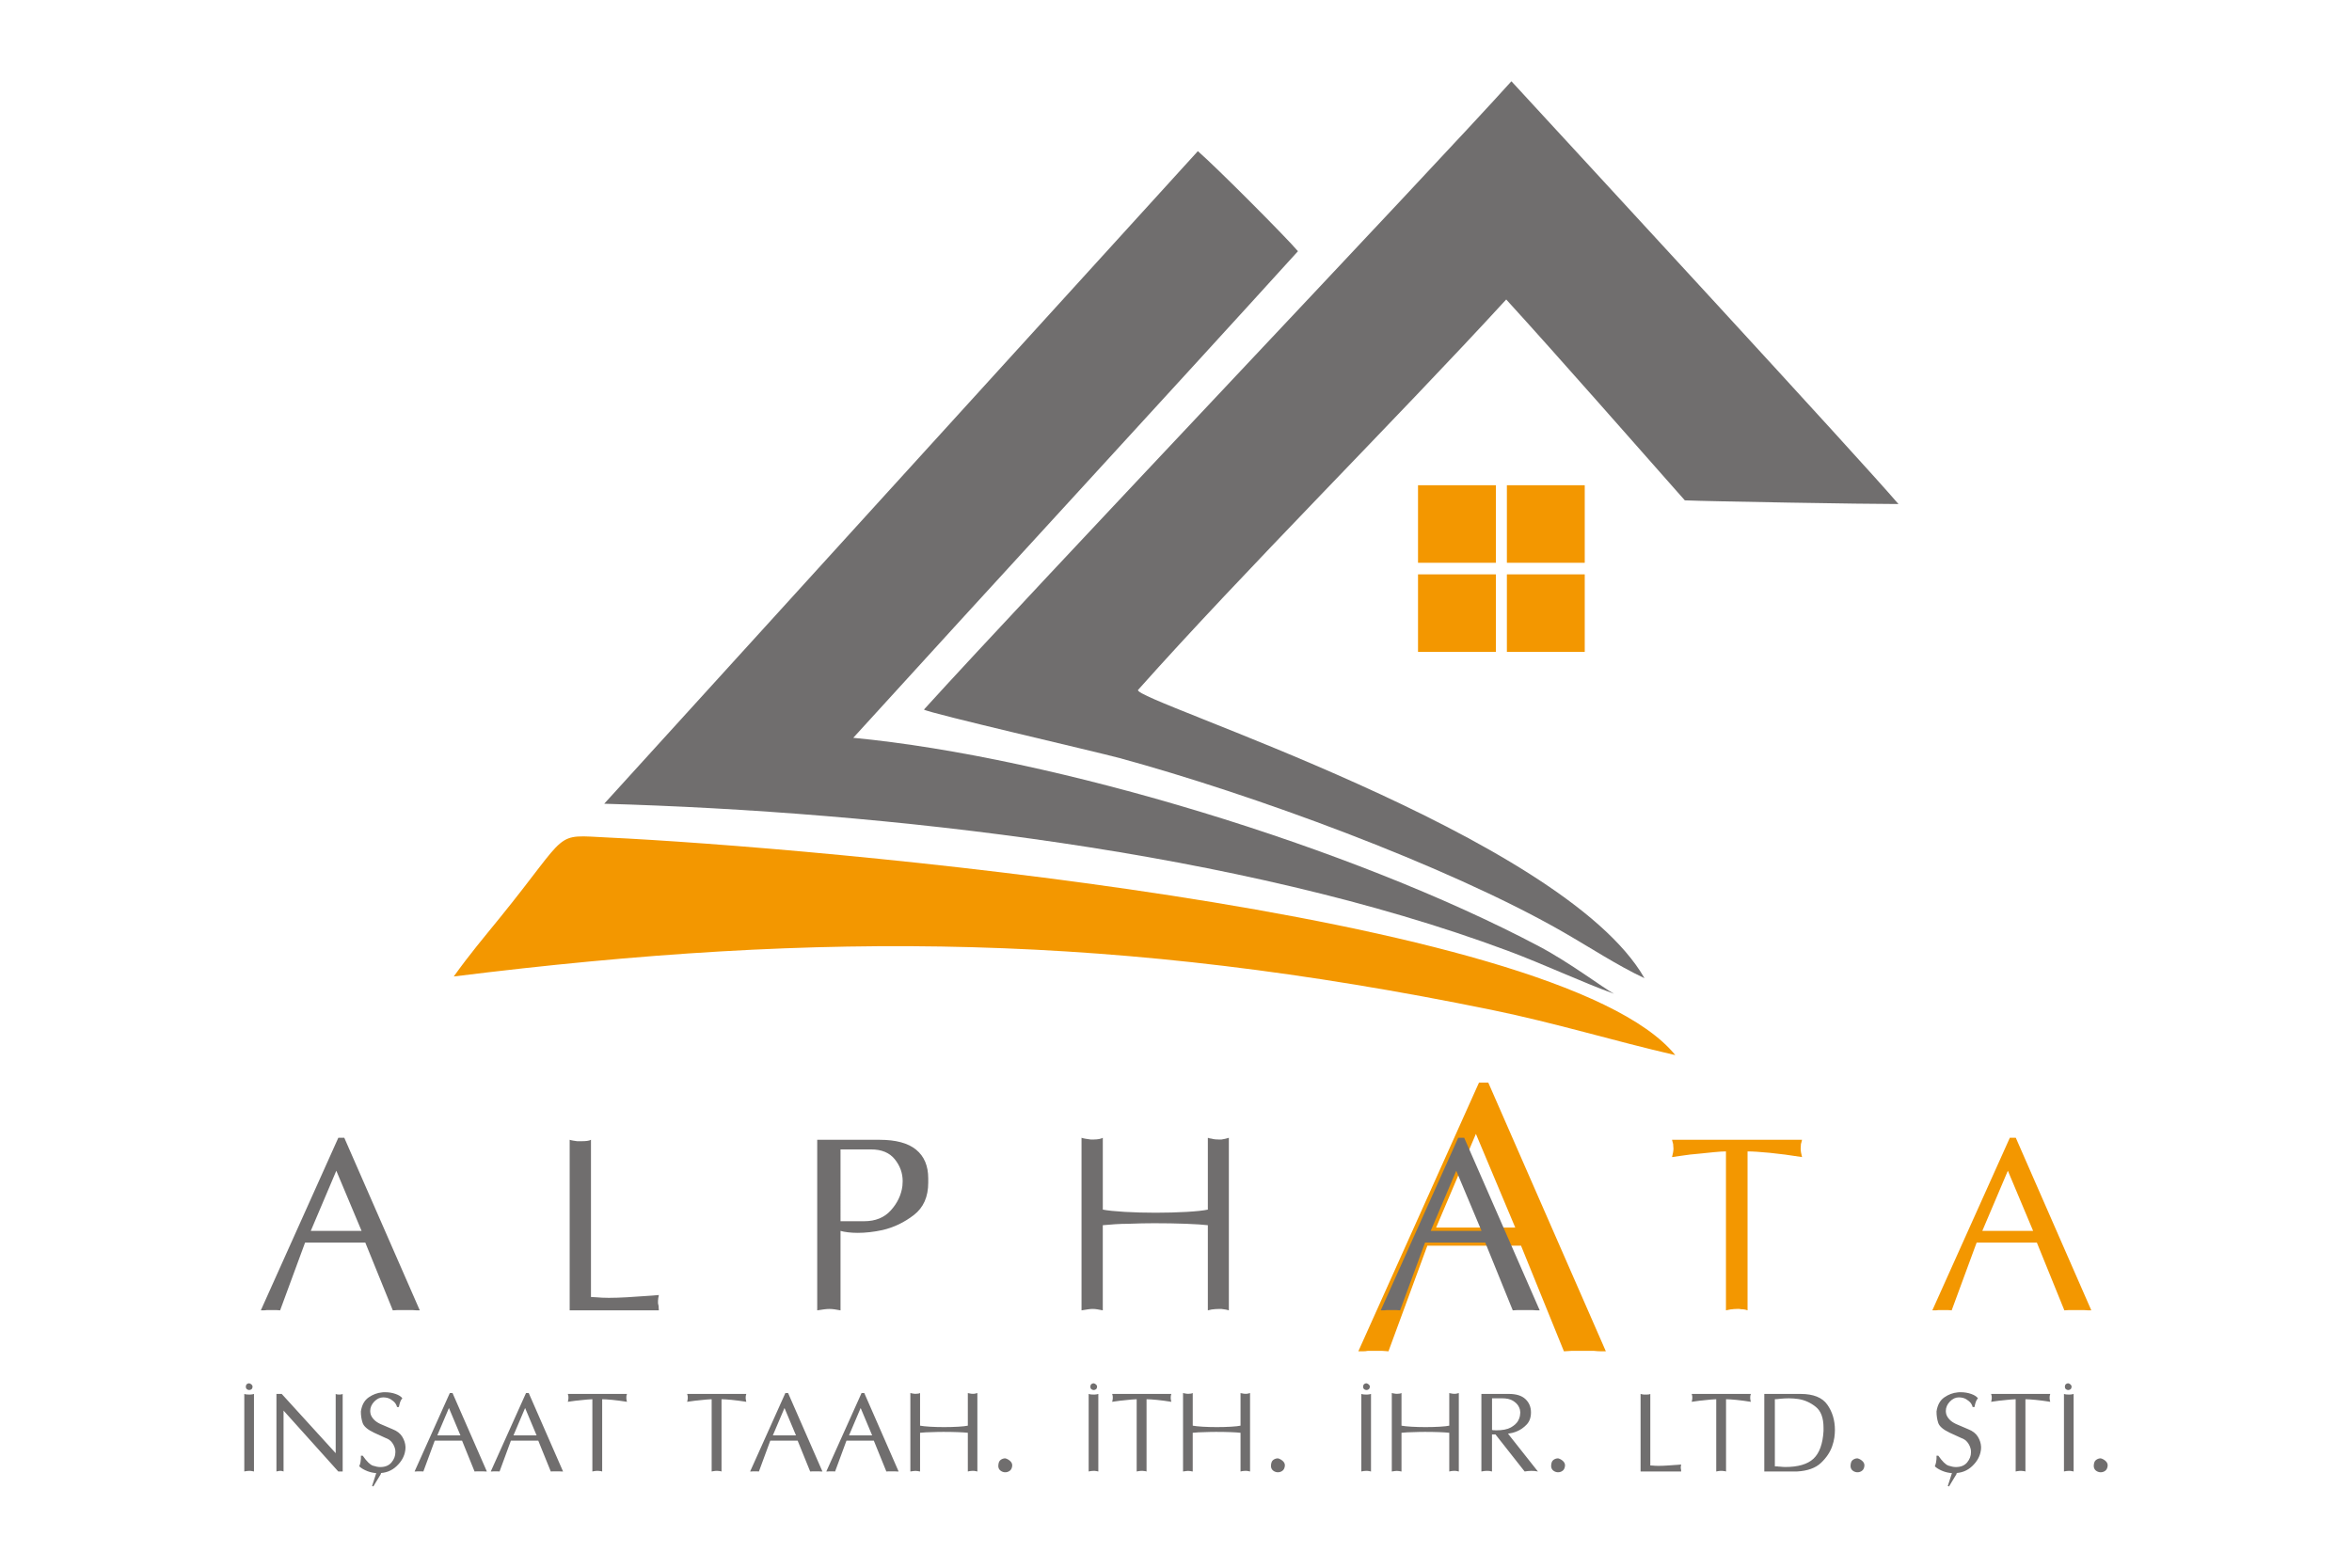 <?xml version="1.0" encoding="utf-8"?>
<!-- Generator: Adobe Illustrator 16.0.0, SVG Export Plug-In . SVG Version: 6.00 Build 0)  -->
<!DOCTYPE svg PUBLIC "-//W3C//DTD SVG 1.1//EN" "http://www.w3.org/Graphics/SVG/1.1/DTD/svg11.dtd">
<svg version="1.1" id="katman_1" xmlns="http://www.w3.org/2000/svg" xmlns:xlink="http://www.w3.org/1999/xlink" x="0px" y="0px"
	 width="120px" height="80px" viewBox="0 0 120 80" enable-background="new 0 0 120 80" xml:space="preserve">
<g>
	<path fill-rule="evenodd" clip-rule="evenodd" fill="#706E6E" d="M47.14,36.209c0.234,0.18,8.78,2.149,9.994,2.479
		c6.655,1.813,16.607,5.436,22.554,8.837c1.388,0.793,2.859,1.762,4.214,2.392c-4.186-7.324-26.142-14.177-25.839-14.708
		c5.446-6.114,13.083-13.712,18.785-19.926c2.688,2.946,6.625,7.441,9.112,10.25c1.273,0.055,9.226,0.19,10.9,0.188
		C94.876,23.399,80.657,7.999,77.113,4.147C73.191,8.511,52.515,30.279,47.14,36.209"/>
	<path fill-rule="evenodd" clip-rule="evenodd" fill="#706E6E" d="M30.827,41.015c14.291,0.407,32.46,2.424,46.077,7.495
		c1.89,0.704,3.762,1.596,5.444,2.202c-0.579-0.314-2.232-1.576-3.826-2.42c-9.554-5.058-24.71-9.66-34.988-10.641
		c6.651-7.32,16.44-17.943,22.688-24.831c-0.561-0.67-4.129-4.257-5.107-5.107C56.901,12.333,32.933,38.703,30.827,41.015"/>
	<path fill-rule="evenodd" clip-rule="evenodd" fill="#F39700" d="M23.151,49.83c18.99-2.365,33.937-2.185,52.947,1.704
		c3.269,0.669,6.25,1.59,9.376,2.309c-5.95-7.375-44.469-10.631-54.433-11.103c-2.868-0.136-1.881-0.413-5.553,4.113
		C24.61,47.935,23.99,48.662,23.151,49.83"/>
	<path fill="#F39700" d="M73.271,62.644h4.038l-2.008-4.781L73.271,62.644z M69.303,68.957l6.156-13.711h0.474l5.998,13.711
		c-0.06,0-0.142,0-0.248,0c-0.104,0-0.226-0.007-0.36-0.022c-0.061,0-0.124,0-0.191,0s-0.133,0-0.191,0c-0.061,0-0.124,0-0.191,0
		c-0.069,0-0.133,0-0.193,0c-0.059,0-0.12,0-0.181,0c-0.059,0-0.126,0-0.202,0c-0.061,0-0.124,0.004-0.191,0.012
		s-0.132,0.011-0.191,0.011l-2.188-5.39h-4.78l-1.984,5.39c-0.03,0-0.076-0.003-0.136-0.011s-0.12-0.012-0.181-0.012
		c-0.03,0-0.067,0-0.112,0s-0.083,0-0.113,0c-0.045,0-0.09,0-0.135,0c-0.046,0-0.083,0-0.113,0c-0.045,0-0.09,0-0.135,0
		c-0.046,0-0.09,0-0.136,0c-0.075,0.016-0.153,0.022-0.236,0.022S69.377,68.957,69.303,68.957z"/>
	<path fill="#706E6E" d="M72.995,62.813h2.593l-1.289-3.07L72.995,62.813z M70.446,66.868l3.953-8.806h0.305l3.853,8.806
		c-0.039,0-0.091,0-0.158,0c-0.068,0-0.146-0.005-0.233-0.015c-0.038,0-0.078,0-0.122,0c-0.043,0-0.084,0-0.123,0
		c-0.038,0-0.08,0-0.124,0c-0.042,0-0.084,0-0.122,0c-0.039,0-0.077,0-0.116,0c-0.038,0-0.082,0-0.131,0
		c-0.038,0-0.08,0.003-0.122,0.008c-0.044,0.005-0.086,0.007-0.124,0.007l-1.405-3.461h-3.069l-1.275,3.461
		c-0.019,0-0.048-0.002-0.087-0.007c-0.038-0.005-0.077-0.008-0.116-0.008c-0.02,0-0.043,0-0.072,0c-0.028,0-0.053,0-0.072,0
		c-0.028,0-0.058,0-0.087,0c-0.028,0-0.053,0-0.072,0c-0.028,0-0.058,0-0.087,0c-0.028,0-0.059,0-0.087,0
		c-0.049,0.01-0.099,0.015-0.151,0.015C70.545,66.868,70.494,66.868,70.446,66.868z M55.18,66.868v-8.806
		c0.058,0.02,0.127,0.036,0.21,0.05c0.082,0.015,0.166,0.027,0.253,0.037c0.02,0,0.036,0,0.05,0s0.032,0,0.051,0
		c0.01,0,0.021,0,0.036,0c0.014,0,0.027,0,0.037,0c0.086,0,0.171-0.008,0.253-0.022c0.082-0.015,0.147-0.036,0.196-0.064v3.664
		c0.251,0.048,0.625,0.087,1.123,0.116c0.497,0.028,1.021,0.043,1.571,0.043c0.56,0,1.089-0.015,1.586-0.043
		c0.497-0.029,0.857-0.068,1.079-0.116v-3.664c0.029,0.01,0.061,0.02,0.095,0.028c0.034,0.01,0.064,0.015,0.093,0.015
		c0.068,0.02,0.134,0.031,0.196,0.036s0.123,0.008,0.181,0.008c0.02,0,0.042,0,0.066,0c0.023,0,0.045,0,0.064,0
		c0.068-0.01,0.133-0.022,0.195-0.037c0.063-0.014,0.123-0.03,0.182-0.05v8.806c-0.059-0.02-0.118-0.034-0.182-0.044
		c-0.063-0.01-0.127-0.019-0.195-0.028c-0.02,0-0.041,0-0.064,0c-0.024,0-0.047,0-0.066,0c-0.058,0-0.118,0.003-0.181,0.007
		c-0.063,0.005-0.128,0.012-0.196,0.021c-0.028,0.01-0.059,0.018-0.093,0.022s-0.065,0.012-0.095,0.021v-4.345
		c-0.242-0.029-0.613-0.053-1.115-0.073c-0.502-0.019-1.043-0.028-1.623-0.028c-0.203,0-0.415,0.002-0.638,0.007
		c-0.222,0.005-0.444,0.012-0.666,0.021c-0.232,0-0.458,0.008-0.681,0.022c-0.222,0.015-0.435,0.031-0.637,0.051v4.345
		c-0.096-0.02-0.188-0.036-0.275-0.051c-0.087-0.015-0.169-0.021-0.246-0.021c-0.067,0-0.147,0.007-0.239,0.021
		S55.306,66.849,55.18,66.868z M42.883,62.32h1.203c0.579,0,1.036-0.186,1.368-0.558c0.333-0.371,0.529-0.784,0.587-1.238
		c0-0.039,0.002-0.08,0.007-0.123c0.005-0.044,0.007-0.084,0.007-0.123c0-0.415-0.135-0.79-0.405-1.123
		c-0.27-0.333-0.671-0.499-1.202-0.499h-1.564V62.32z M41.695,58.164h3.173c0.839,0,1.465,0.168,1.875,0.507
		c0.411,0.338,0.616,0.825,0.616,1.462v0.218c0,0.724-0.244,1.274-0.731,1.65c-0.487,0.377-1.021,0.634-1.6,0.769
		c-0.223,0.048-0.439,0.085-0.652,0.108c-0.212,0.024-0.415,0.036-0.608,0.036c-0.183,0-0.353-0.01-0.507-0.029
		s-0.28-0.043-0.377-0.072v4.056c-0.096-0.02-0.195-0.036-0.297-0.051c-0.101-0.015-0.19-0.021-0.268-0.021
		c-0.087,0-0.181,0.007-0.283,0.021s-0.215,0.031-0.341,0.051V58.164z M29.065,66.868v-8.704c0.058,0.019,0.119,0.033,0.181,0.043
		c0.063,0.01,0.128,0.02,0.196,0.029c0.029,0,0.061,0,0.094,0s0.065,0,0.094,0c0.01,0,0.022,0,0.037,0c0.014,0,0.027,0,0.036,0
		c0.087,0,0.172-0.005,0.253-0.015c0.082-0.01,0.147-0.029,0.196-0.058v8.023c0.039,0,0.079,0.002,0.123,0.007
		s0.089,0.008,0.138,0.008c0.096,0.01,0.2,0.017,0.312,0.021s0.224,0.008,0.341,0.008c0.145,0,0.292-0.003,0.441-0.008
		c0.15-0.005,0.306-0.012,0.471-0.021c0.145-0.01,0.29-0.02,0.435-0.029c0.145-0.009,0.285-0.019,0.42-0.028
		c0.154-0.01,0.299-0.02,0.435-0.029c0.135-0.01,0.25-0.02,0.347-0.029c0,0.01-0.002,0.021-0.007,0.036s-0.007,0.032-0.007,0.051
		c0,0.01-0.002,0.02-0.007,0.029s-0.008,0.02-0.008,0.029c0,0.028-0.002,0.056-0.007,0.079c-0.005,0.024-0.007,0.046-0.007,0.065
		c0,0.019,0,0.041,0,0.065c0,0.023,0,0.045,0,0.065c0.009,0.028,0.014,0.053,0.014,0.072c0,0.019,0.005,0.038,0.015,0.058
		c0,0.048,0.002,0.092,0.007,0.13c0.005,0.039,0.007,0.072,0.007,0.102H29.065z M15.856,62.813h2.592l-1.289-3.07L15.856,62.813z
		 M13.307,66.868l3.954-8.806h0.305l3.852,8.806c-0.039,0-0.091,0-0.159,0c-0.068,0-0.146-0.005-0.232-0.015
		c-0.039,0-0.079,0-0.123,0c-0.043,0-0.084,0-0.123,0s-0.08,0-0.124,0s-0.084,0-0.123,0s-0.077,0-0.116,0s-0.082,0-0.13,0
		c-0.039,0-0.08,0.003-0.123,0.008s-0.085,0.007-0.124,0.007l-1.405-3.461h-3.07l-1.275,3.461c-0.02,0-0.048-0.002-0.087-0.007
		s-0.077-0.008-0.116-0.008c-0.019,0-0.043,0-0.072,0c-0.029,0-0.054,0-0.073,0c-0.029,0-0.058,0-0.087,0s-0.053,0-0.072,0
		c-0.029,0-0.058,0-0.087,0s-0.058,0-0.086,0c-0.048,0.01-0.1,0.015-0.152,0.015C13.406,66.868,13.355,66.868,13.307,66.868z"/>
	<path fill="#F39700" d="M101.138,62.813h2.593l-1.289-3.07L101.138,62.813z M98.588,66.868l3.954-8.806h0.305l3.853,8.806
		c-0.039,0-0.092,0-0.159,0s-0.145-0.005-0.232-0.015c-0.038,0-0.078,0-0.122,0c-0.045,0-0.085,0-0.123,0c-0.039,0-0.08,0-0.124,0
		c-0.043,0-0.084,0-0.122,0c-0.039,0-0.077,0-0.116,0c-0.038,0-0.083,0-0.131,0c-0.038,0-0.08,0.003-0.122,0.008
		c-0.045,0.005-0.086,0.007-0.124,0.007l-1.405-3.461h-3.07l-1.275,3.461c-0.019,0-0.048-0.002-0.086-0.007
		c-0.039-0.005-0.077-0.008-0.116-0.008c-0.02,0-0.043,0-0.071,0c-0.029,0-0.054,0-0.073,0c-0.029,0-0.058,0-0.087,0
		s-0.054,0-0.073,0c-0.028,0-0.058,0-0.086,0c-0.029,0-0.059,0-0.087,0c-0.049,0.01-0.1,0.015-0.151,0.015
		C98.688,66.868,98.636,66.868,98.588,66.868z M88.059,66.868v-8.111c-0.145,0-0.343,0.013-0.594,0.037
		c-0.251,0.023-0.513,0.05-0.782,0.08c-0.067,0.009-0.141,0.016-0.218,0.021s-0.154,0.012-0.231,0.022
		c-0.184,0.029-0.356,0.053-0.521,0.072c-0.164,0.02-0.3,0.039-0.405,0.058c0.02-0.077,0.036-0.152,0.051-0.225
		c0.014-0.072,0.022-0.143,0.022-0.21c0-0.038-0.003-0.077-0.009-0.115c-0.004-0.039-0.007-0.078-0.007-0.116
		c-0.01-0.029-0.02-0.063-0.028-0.102c-0.01-0.038-0.02-0.077-0.029-0.115h6.633c-0.01,0.038-0.02,0.077-0.028,0.115
		c-0.01,0.038-0.02,0.072-0.029,0.102c0,0.038-0.001,0.077-0.007,0.116c-0.004,0.038-0.007,0.077-0.007,0.115
		c0,0.067,0.007,0.138,0.021,0.21s0.03,0.147,0.05,0.225c-0.598-0.096-1.148-0.169-1.649-0.218
		c-0.503-0.048-0.879-0.072-1.131-0.072v8.111c-0.049-0.02-0.101-0.034-0.159-0.044c-0.058-0.01-0.121-0.014-0.188-0.014
		c-0.028-0.01-0.058-0.015-0.087-0.015c-0.028,0-0.058,0-0.086,0c-0.049,0-0.105,0.003-0.167,0.007
		c-0.063,0.005-0.128,0.012-0.195,0.021c-0.039,0.01-0.076,0.018-0.109,0.022C88.133,66.852,88.097,66.858,88.059,66.868z"/>
	<path fill="#706E6E" d="M87.563,75.091v-3.688c-0.065,0-0.155,0.006-0.27,0.017c-0.114,0.012-0.232,0.023-0.355,0.036
		c-0.031,0.005-0.064,0.008-0.099,0.011c-0.036,0.002-0.07,0.005-0.106,0.009c-0.083,0.014-0.162,0.024-0.237,0.033
		c-0.074,0.009-0.136,0.018-0.185,0.026c0.01-0.035,0.017-0.068,0.023-0.102s0.01-0.065,0.01-0.096c0-0.018-0.001-0.035-0.003-0.053
		s-0.004-0.035-0.004-0.053c-0.004-0.014-0.008-0.028-0.012-0.046c-0.005-0.018-0.01-0.035-0.015-0.053h3.019
		c-0.005,0.018-0.01,0.035-0.015,0.053c-0.004,0.018-0.008,0.032-0.012,0.046c0,0.018-0.002,0.035-0.004,0.053
		s-0.003,0.035-0.003,0.053c0,0.03,0.003,0.063,0.01,0.096s0.014,0.066,0.023,0.102c-0.273-0.044-0.523-0.076-0.751-0.099
		c-0.229-0.021-0.401-0.033-0.514-0.033v3.688c-0.022-0.008-0.047-0.015-0.073-0.019c-0.026-0.005-0.055-0.008-0.085-0.008
		c-0.014-0.004-0.026-0.006-0.04-0.006s-0.026,0-0.04,0c-0.022,0-0.047,0.001-0.076,0.003c-0.027,0.003-0.058,0.006-0.088,0.011
		c-0.018,0.004-0.034,0.007-0.05,0.009C87.599,75.084,87.582,75.087,87.563,75.091 M83.703,75.091v-3.958
		c0.026,0.008,0.054,0.015,0.083,0.02c0.028,0.005,0.058,0.009,0.09,0.013c0.012,0,0.027,0,0.042,0c0.016,0,0.029,0,0.043,0
		c0.004,0,0.01,0,0.017,0s0.013,0,0.017,0c0.04,0,0.077-0.002,0.114-0.006c0.038-0.005,0.067-0.014,0.09-0.026v3.649
		c0.018,0,0.035,0,0.056,0.003c0.02,0.002,0.04,0.003,0.063,0.003c0.044,0.005,0.091,0.008,0.142,0.011
		c0.051,0.002,0.102,0.003,0.154,0.003c0.066,0,0.134-0.001,0.201-0.003c0.069-0.003,0.139-0.006,0.215-0.011
		c0.066-0.004,0.131-0.008,0.197-0.013c0.065-0.005,0.129-0.009,0.191-0.014c0.07-0.004,0.136-0.009,0.196-0.013
		c0.063-0.004,0.114-0.009,0.159-0.014c0,0.005-0.002,0.01-0.003,0.017c-0.003,0.007-0.004,0.015-0.004,0.023
		c0,0.005,0,0.009-0.003,0.013c-0.003,0.005-0.003,0.009-0.003,0.014c0,0.014-0.002,0.024-0.004,0.036
		c-0.002,0.011-0.003,0.021-0.003,0.029s0,0.019,0,0.029c0,0.012,0,0.021,0,0.03c0.004,0.013,0.007,0.023,0.007,0.033
		c0,0.009,0.001,0.018,0.006,0.025c0,0.022,0.001,0.042,0.004,0.06c0.001,0.018,0.003,0.033,0.003,0.046H83.703z M79.139,74.828
		c0-0.158,0.037-0.266,0.112-0.323c0.074-0.057,0.155-0.085,0.243-0.085c0.088,0.021,0.17,0.065,0.244,0.131
		c0.074,0.066,0.111,0.143,0.111,0.231c-0.008,0.123-0.048,0.212-0.118,0.267s-0.149,0.082-0.237,0.082c-0.004,0-0.007,0-0.01,0
		c-0.001,0-0.005,0-0.01,0c-0.078-0.005-0.152-0.031-0.22-0.082C79.186,74.998,79.147,74.925,79.139,74.828z M76.123,72.977
		c0.012,0,0.024,0,0.035,0c0.012,0,0.021,0.002,0.029,0.007c0.01,0,0.017,0,0.021,0s0.011,0,0.02,0c0.018,0,0.034,0.001,0.05,0.003
		c0.015,0.002,0.028,0.004,0.042,0.004c0.339,0,0.593-0.05,0.765-0.148c0.171-0.099,0.292-0.207,0.362-0.326
		c0.053-0.093,0.085-0.179,0.1-0.26c0.012-0.081,0.019-0.142,0.019-0.181c0-0.035-0.007-0.083-0.019-0.143
		c-0.015-0.059-0.04-0.121-0.08-0.188c-0.057-0.097-0.151-0.186-0.282-0.267c-0.133-0.081-0.32-0.122-0.561-0.122h-0.5V72.977z
		 M75.581,75.091v-3.958h1.404c0.377,0,0.659,0.089,0.847,0.267c0.186,0.178,0.279,0.402,0.279,0.676
		c0,0.259-0.074,0.465-0.22,0.619c-0.147,0.153-0.309,0.268-0.485,0.342c-0.083,0.035-0.165,0.063-0.246,0.083
		c-0.082,0.019-0.156,0.033-0.221,0.042l1.527,1.93c-0.026-0.004-0.054-0.008-0.083-0.013c-0.027-0.004-0.058-0.009-0.088-0.014
		c-0.03,0-0.061,0-0.089-0.003c-0.028-0.002-0.056-0.003-0.083-0.003c-0.057,0-0.113,0.003-0.167,0.01
		c-0.055,0.007-0.111,0.015-0.168,0.022l-1.488-1.89h-0.178v1.89c-0.022-0.004-0.044-0.008-0.066-0.013
		c-0.022-0.004-0.044-0.009-0.066-0.014c-0.026,0-0.051,0-0.073-0.003c-0.021-0.002-0.044-0.003-0.065-0.003
		c-0.043,0-0.087,0.003-0.131,0.01S75.63,75.083,75.581,75.091z M71.01,75.091v-4.004c0.027,0.008,0.059,0.017,0.096,0.022
		c0.037,0.007,0.076,0.013,0.116,0.017c0.008,0,0.016,0,0.022,0s0.015,0,0.022,0c0.005,0,0.011,0,0.017,0c0.007,0,0.013,0,0.017,0
		c0.04,0,0.078-0.004,0.116-0.01c0.037-0.007,0.066-0.017,0.089-0.029v1.666c0.114,0.022,0.284,0.039,0.51,0.053
		c0.227,0.013,0.465,0.02,0.715,0.02c0.255,0,0.495-0.007,0.722-0.02c0.226-0.014,0.39-0.03,0.49-0.053v-1.666
		c0.014,0.004,0.027,0.008,0.044,0.013c0.015,0.004,0.028,0.006,0.042,0.006c0.031,0.01,0.06,0.015,0.089,0.017
		c0.028,0.003,0.057,0.004,0.082,0.004c0.009,0,0.02,0,0.03,0c0.01,0,0.021,0,0.029,0c0.03-0.004,0.061-0.01,0.09-0.017
		c0.027-0.006,0.055-0.015,0.081-0.022v4.004c-0.026-0.008-0.054-0.015-0.081-0.019c-0.029-0.005-0.06-0.01-0.09-0.014
		c-0.008,0-0.02,0-0.029,0c-0.011,0-0.021,0-0.03,0c-0.025,0-0.054,0.001-0.082,0.003c-0.029,0.003-0.058,0.006-0.089,0.011
		c-0.014,0.004-0.027,0.007-0.042,0.009c-0.017,0.003-0.03,0.006-0.044,0.01v-1.976c-0.109-0.013-0.278-0.024-0.507-0.033
		s-0.475-0.013-0.738-0.013c-0.092,0-0.188,0.001-0.29,0.003c-0.1,0.003-0.201,0.006-0.303,0.01c-0.105,0-0.208,0.004-0.309,0.01
		c-0.102,0.007-0.198,0.015-0.29,0.023v1.976c-0.044-0.008-0.086-0.016-0.126-0.022c-0.039-0.007-0.077-0.01-0.112-0.01
		c-0.03,0-0.066,0.003-0.107,0.01C71.117,75.075,71.067,75.083,71.01,75.091z M69.456,71.133c0.035,0.013,0.074,0.021,0.118,0.026
		c0.044,0.004,0.088,0.006,0.132,0.006c0.009,0,0.018,0,0.026,0s0.018,0,0.026,0c0.035,0,0.069-0.003,0.102-0.01
		c0.033-0.006,0.063-0.015,0.089-0.022v3.958c-0.025-0.008-0.056-0.015-0.089-0.019c-0.032-0.005-0.066-0.01-0.102-0.014
		c-0.009,0-0.018,0-0.026,0s-0.018,0-0.026,0c-0.044,0-0.088,0.003-0.132,0.01s-0.083,0.015-0.118,0.022V71.133z M64.845,74.828
		c0-0.158,0.038-0.266,0.112-0.323c0.074-0.057,0.155-0.085,0.244-0.085c0.087,0.021,0.168,0.065,0.243,0.131
		c0.075,0.066,0.112,0.143,0.112,0.231c-0.009,0.123-0.049,0.212-0.119,0.267s-0.149,0.082-0.236,0.082c-0.006,0-0.008,0-0.011,0
		c-0.002,0-0.005,0-0.01,0c-0.079-0.005-0.152-0.031-0.22-0.082C64.893,74.998,64.854,74.925,64.845,74.828z M60.359,75.091v-4.004
		c0.027,0.008,0.059,0.017,0.096,0.022c0.037,0.007,0.076,0.013,0.115,0.017c0.009,0,0.017,0,0.023,0c0.006,0,0.015,0,0.023,0
		c0.005,0,0.01,0,0.017,0c0.007,0,0.012,0,0.017,0c0.04,0,0.078-0.004,0.116-0.01c0.037-0.007,0.066-0.017,0.088-0.029v1.666
		c0.114,0.022,0.285,0.039,0.51,0.053c0.227,0.013,0.465,0.02,0.715,0.02c0.255,0,0.495-0.007,0.721-0.02
		c0.227-0.014,0.391-0.03,0.492-0.053v-1.666c0.012,0.004,0.027,0.008,0.042,0.013c0.015,0.004,0.03,0.006,0.043,0.006
		c0.03,0.01,0.061,0.015,0.089,0.017c0.029,0.003,0.057,0.004,0.082,0.004c0.01,0,0.02,0,0.029,0c0.012,0,0.021,0,0.03,0
		c0.031-0.004,0.061-0.01,0.089-0.017c0.029-0.006,0.056-0.015,0.082-0.022v4.004c-0.026-0.008-0.053-0.015-0.082-0.019
		c-0.028-0.005-0.058-0.01-0.089-0.014c-0.009,0-0.019,0-0.03,0c-0.01,0-0.02,0-0.029,0c-0.025,0-0.053,0.001-0.082,0.003
		c-0.028,0.003-0.059,0.006-0.089,0.011c-0.013,0.004-0.028,0.007-0.043,0.009c-0.015,0.003-0.03,0.006-0.042,0.01v-1.976
		c-0.111-0.013-0.279-0.024-0.508-0.033s-0.475-0.013-0.738-0.013c-0.092,0-0.188,0.001-0.289,0.003
		c-0.102,0.003-0.202,0.006-0.304,0.01c-0.104,0-0.208,0.004-0.31,0.01c-0.101,0.007-0.197,0.015-0.29,0.023v1.976
		c-0.044-0.008-0.086-0.016-0.125-0.022c-0.04-0.007-0.077-0.01-0.112-0.01c-0.03,0-0.067,0.003-0.108,0.01
		C60.465,75.075,60.416,75.083,60.359,75.091z M57.994,75.091v-3.688c-0.065,0-0.156,0.006-0.27,0.017
		c-0.114,0.012-0.233,0.023-0.355,0.036c-0.031,0.005-0.064,0.008-0.099,0.011c-0.035,0.002-0.07,0.005-0.105,0.009
		c-0.083,0.014-0.163,0.024-0.237,0.033c-0.075,0.009-0.136,0.018-0.185,0.026c0.009-0.035,0.017-0.068,0.023-0.102
		c0.007-0.033,0.01-0.065,0.01-0.096c0-0.018-0.001-0.035-0.003-0.053c-0.002-0.018-0.003-0.035-0.003-0.053
		c-0.004-0.014-0.009-0.028-0.013-0.046c-0.004-0.018-0.009-0.035-0.013-0.053h3.017c-0.005,0.018-0.009,0.035-0.013,0.053
		c-0.005,0.018-0.009,0.032-0.013,0.046c0,0.018-0.001,0.035-0.003,0.053s-0.003,0.035-0.003,0.053c0,0.03,0.003,0.063,0.01,0.096
		c0.007,0.033,0.014,0.066,0.023,0.102c-0.273-0.044-0.523-0.076-0.751-0.099c-0.228-0.021-0.399-0.033-0.514-0.033v3.688
		c-0.022-0.008-0.046-0.015-0.072-0.019c-0.026-0.005-0.055-0.008-0.085-0.008c-0.013-0.004-0.027-0.006-0.04-0.006
		s-0.026,0-0.039,0c-0.022,0-0.048,0.001-0.076,0.003c-0.028,0.003-0.059,0.006-0.089,0.011c-0.018,0.004-0.035,0.007-0.05,0.009
		C58.028,75.084,58.012,75.087,57.994,75.091z M55.544,71.133c0.035,0.013,0.074,0.021,0.118,0.026
		c0.044,0.004,0.088,0.006,0.132,0.006c0.008,0,0.017,0,0.026,0c0.009,0,0.017,0,0.026,0c0.035,0,0.07-0.003,0.102-0.01
		c0.033-0.006,0.063-0.015,0.089-0.022v3.958c-0.026-0.008-0.056-0.015-0.089-0.019c-0.032-0.005-0.067-0.01-0.102-0.014
		c-0.009,0-0.017,0-0.026,0c-0.009,0-0.018,0-0.026,0c-0.044,0-0.088,0.003-0.132,0.01s-0.083,0.015-0.118,0.022V71.133z
		 M50.933,74.828c0-0.158,0.038-0.266,0.112-0.323c0.074-0.057,0.155-0.085,0.244-0.085c0.087,0.021,0.169,0.065,0.244,0.131
		c0.075,0.066,0.112,0.143,0.112,0.231c-0.008,0.123-0.048,0.212-0.119,0.267s-0.149,0.082-0.237,0.082c-0.004,0-0.008,0-0.01,0
		c-0.002,0-0.005,0-0.01,0c-0.079-0.005-0.152-0.031-0.22-0.082C50.98,74.998,50.941,74.925,50.933,74.828z M46.447,75.091v-4.004
		c0.027,0.008,0.059,0.017,0.096,0.022c0.037,0.007,0.076,0.013,0.115,0.017c0.009,0,0.017,0,0.023,0s0.015,0,0.023,0
		c0.005,0,0.01,0,0.017,0c0.007,0,0.012,0,0.017,0c0.04,0,0.078-0.004,0.115-0.01c0.038-0.007,0.067-0.017,0.089-0.029v1.666
		c0.115,0.022,0.285,0.039,0.51,0.053c0.226,0.013,0.464,0.02,0.715,0.02c0.255,0,0.495-0.007,0.721-0.02
		c0.227-0.014,0.39-0.03,0.491-0.053v-1.666c0.013,0.004,0.027,0.008,0.042,0.013c0.015,0.004,0.03,0.006,0.043,0.006
		c0.031,0.01,0.061,0.015,0.088,0.017c0.029,0.003,0.057,0.004,0.083,0.004c0.009,0,0.019,0,0.029,0c0.011,0,0.021,0,0.03,0
		c0.031-0.004,0.061-0.01,0.089-0.017c0.029-0.006,0.057-0.015,0.083-0.022v4.004c-0.026-0.008-0.054-0.015-0.083-0.019
		c-0.028-0.005-0.058-0.01-0.089-0.014c-0.009,0-0.019,0-0.03,0c-0.011,0-0.021,0-0.029,0c-0.026,0-0.054,0.001-0.083,0.003
		c-0.028,0.003-0.058,0.006-0.088,0.011c-0.013,0.004-0.028,0.007-0.043,0.009c-0.015,0.003-0.03,0.006-0.042,0.01v-1.976
		c-0.11-0.013-0.279-0.024-0.508-0.033c-0.228-0.009-0.474-0.013-0.737-0.013c-0.092,0-0.189,0.001-0.29,0.003
		c-0.101,0.003-0.202,0.006-0.303,0.01c-0.105,0-0.208,0.004-0.309,0.01c-0.101,0.007-0.198,0.015-0.29,0.023v1.976
		c-0.044-0.008-0.086-0.016-0.125-0.022c-0.04-0.007-0.077-0.01-0.112-0.01c-0.03,0-0.067,0.003-0.108,0.01
		C46.553,75.075,46.504,75.083,46.447,75.091z M43.318,73.247h1.179l-0.586-1.396L43.318,73.247z M42.158,75.091l1.799-4.004h0.139
		l1.752,4.004c-0.018,0-0.042,0-0.072,0c-0.031,0-0.066-0.002-0.105-0.006c-0.018,0-0.037,0-0.057,0c-0.019,0-0.038,0-0.056,0
		c-0.017,0-0.037,0-0.056,0c-0.02,0-0.039,0-0.057,0c-0.017,0-0.035,0-0.052,0c-0.018,0-0.037,0-0.059,0
		c-0.018,0-0.037,0.001-0.056,0.003c-0.02,0.003-0.039,0.003-0.056,0.003l-0.639-1.574h-1.396l-0.58,1.574
		c-0.009,0-0.022,0-0.04-0.003c-0.017-0.002-0.035-0.003-0.052-0.003c-0.009,0-0.02,0-0.033,0s-0.024,0-0.033,0
		c-0.013,0-0.026,0-0.039,0s-0.024,0-0.033,0c-0.013,0-0.026,0-0.039,0s-0.027,0-0.04,0c-0.022,0.004-0.045,0.006-0.069,0.006
		S42.181,75.091,42.158,75.091z M39.431,73.247h1.18l-0.586-1.396L39.431,73.247z M38.272,75.091l1.798-4.004h0.139l1.752,4.004
		c-0.018,0-0.042,0-0.072,0c-0.03,0-0.065-0.002-0.105-0.006c-0.017,0-0.036,0-0.056,0c-0.02,0-0.039,0-0.056,0s-0.036,0-0.056,0
		c-0.02,0-0.039,0-0.056,0s-0.035,0-0.053,0c-0.017,0-0.037,0-0.059,0c-0.018,0-0.036,0.001-0.056,0.003
		c-0.02,0.003-0.039,0.003-0.056,0.003l-0.639-1.574H39.3l-0.58,1.574c-0.008,0-0.022,0-0.04-0.003
		c-0.018-0.002-0.035-0.003-0.053-0.003c-0.008,0-0.02,0-0.033,0c-0.014,0-0.024,0-0.033,0c-0.013,0-0.027,0-0.04,0
		s-0.024,0-0.032,0c-0.014,0-0.027,0-0.04,0c-0.013,0-0.026,0-0.04,0c-0.022,0.004-0.045,0.006-0.069,0.006
		S38.294,75.091,38.272,75.091z M36.309,75.091v-3.688c-0.065,0-0.156,0.006-0.27,0.017c-0.114,0.012-0.233,0.023-0.355,0.036
		c-0.031,0.005-0.064,0.008-0.099,0.011c-0.035,0.002-0.07,0.005-0.105,0.009c-0.083,0.014-0.162,0.024-0.237,0.033
		s-0.136,0.018-0.185,0.026c0.009-0.035,0.017-0.068,0.023-0.102c0.007-0.033,0.01-0.065,0.01-0.096
		c0-0.018-0.001-0.035-0.003-0.053s-0.003-0.035-0.003-0.053c-0.004-0.014-0.008-0.028-0.013-0.046
		c-0.004-0.018-0.009-0.035-0.013-0.053h3.017c-0.004,0.018-0.009,0.035-0.013,0.053c-0.005,0.018-0.009,0.032-0.013,0.046
		c0,0.018-0.001,0.035-0.003,0.053c-0.002,0.018-0.003,0.035-0.003,0.053c0,0.03,0.003,0.063,0.01,0.096
		c0.007,0.033,0.015,0.066,0.023,0.102c-0.272-0.044-0.522-0.076-0.751-0.099c-0.228-0.021-0.399-0.033-0.514-0.033v3.688
		c-0.022-0.008-0.046-0.015-0.072-0.019c-0.026-0.005-0.055-0.008-0.085-0.008c-0.013-0.004-0.026-0.006-0.04-0.006
		c-0.013,0-0.026,0-0.039,0c-0.022,0-0.047,0.001-0.076,0.003c-0.028,0.003-0.058,0.006-0.089,0.011
		c-0.018,0.004-0.035,0.007-0.05,0.009C36.343,75.084,36.327,75.087,36.309,75.091z M30.223,75.091v-3.688
		c-0.066,0-0.156,0.006-0.27,0.017c-0.114,0.012-0.232,0.023-0.356,0.036c-0.03,0.005-0.063,0.008-0.099,0.011
		c-0.035,0.002-0.07,0.005-0.105,0.009c-0.083,0.014-0.163,0.024-0.238,0.033c-0.074,0.009-0.136,0.018-0.184,0.026
		c0.008-0.035,0.016-0.068,0.022-0.102c0.007-0.033,0.01-0.065,0.01-0.096c0-0.018-0.001-0.035-0.003-0.053
		c-0.002-0.018-0.003-0.035-0.003-0.053c-0.004-0.014-0.009-0.028-0.013-0.046c-0.005-0.018-0.009-0.035-0.013-0.053h3.017
		c-0.005,0.018-0.009,0.035-0.014,0.053c-0.004,0.018-0.008,0.032-0.013,0.046c0,0.018,0,0.035-0.002,0.053
		c-0.003,0.018-0.003,0.035-0.003,0.053c0,0.03,0.003,0.063,0.009,0.096c0.007,0.033,0.015,0.066,0.023,0.102
		c-0.272-0.044-0.522-0.076-0.751-0.099c-0.228-0.021-0.399-0.033-0.514-0.033v3.688c-0.022-0.008-0.046-0.015-0.073-0.019
		c-0.026-0.005-0.055-0.008-0.086-0.008c-0.013-0.004-0.026-0.006-0.039-0.006s-0.026,0-0.04,0c-0.022,0-0.047,0.001-0.076,0.003
		c-0.029,0.003-0.059,0.006-0.089,0.011c-0.018,0.004-0.034,0.007-0.049,0.009C30.256,75.084,30.241,75.087,30.223,75.091z
		 M26.198,73.247h1.179l-0.586-1.396L26.198,73.247z M25.039,75.091l1.799-4.004h0.138l1.752,4.004c-0.018,0-0.042,0-0.072,0
		c-0.031,0-0.066-0.002-0.106-0.006c-0.017,0-0.036,0-0.056,0s-0.039,0-0.056,0c-0.018,0-0.037,0-0.056,0c-0.02,0-0.039,0-0.056,0
		s-0.035,0-0.053,0s-0.037,0-0.059,0c-0.018,0-0.037,0.001-0.056,0.003c-0.02,0.003-0.038,0.003-0.056,0.003l-0.639-1.574h-1.396
		l-0.579,1.574c-0.009,0-0.022,0-0.04-0.003c-0.017-0.002-0.035-0.003-0.052-0.003c-0.009,0-0.02,0-0.033,0
		c-0.013,0-0.024,0-0.033,0c-0.013,0-0.026,0-0.04,0c-0.013,0-0.024,0-0.033,0c-0.013,0-0.026,0-0.04,0c-0.013,0-0.026,0-0.04,0
		c-0.022,0.004-0.044,0.006-0.069,0.006C25.084,75.091,25.061,75.091,25.039,75.091z M22.312,73.247h1.179l-0.586-1.396
		L22.312,73.247z M21.152,75.091l1.798-4.004h0.138l1.752,4.004c-0.017,0-0.041,0-0.072,0c-0.031,0-0.066-0.002-0.105-0.006
		c-0.018,0-0.036,0-0.056,0c-0.02,0-0.039,0-0.057,0c-0.017,0-0.036,0-0.056,0s-0.039,0-0.056,0c-0.018,0-0.035,0-0.053,0
		c-0.017,0-0.037,0-0.059,0c-0.017,0-0.036,0.001-0.056,0.003c-0.02,0.003-0.039,0.003-0.057,0.003l-0.638-1.574H22.18l-0.58,1.574
		c-0.009,0-0.022,0-0.039-0.003c-0.018-0.002-0.035-0.003-0.053-0.003c-0.009,0-0.02,0-0.033,0c-0.013,0-0.024,0-0.032,0
		c-0.014,0-0.027,0-0.04,0c-0.013,0-0.024,0-0.033,0c-0.013,0-0.026,0-0.04,0s-0.026,0-0.039,0c-0.022,0.004-0.045,0.006-0.07,0.006
		C21.197,75.091,21.174,75.091,21.152,75.091z M18.412,72.028c0.049-0.329,0.181-0.568,0.396-0.718
		c0.215-0.149,0.446-0.235,0.692-0.257c0.026-0.004,0.052-0.007,0.076-0.007c0.024,0,0.047,0,0.069,0
		c0.194,0,0.374,0.029,0.541,0.089c0.167,0.059,0.281,0.133,0.342,0.221c-0.044,0.044-0.079,0.102-0.105,0.172
		c-0.026,0.07-0.05,0.162-0.073,0.275h-0.092c-0.004-0.025-0.014-0.056-0.029-0.089c-0.016-0.032-0.035-0.066-0.057-0.102
		c-0.057-0.074-0.137-0.144-0.24-0.207c-0.104-0.064-0.231-0.096-0.385-0.096c-0.163,0-0.313,0.071-0.452,0.214
		c-0.138,0.143-0.207,0.304-0.207,0.484c0,0.026,0.002,0.052,0.007,0.075c0.004,0.024,0.008,0.05,0.013,0.076
		c0.026,0.093,0.079,0.183,0.158,0.27c0.079,0.089,0.191,0.167,0.336,0.237l0.633,0.271c0.224,0.088,0.386,0.214,0.487,0.379
		c0.102,0.165,0.156,0.335,0.166,0.511c0,0.009,0,0.016,0,0.022s0,0.013,0,0.017c0,0.026-0.001,0.054-0.003,0.082
		c-0.002,0.028-0.006,0.057-0.01,0.082c-0.043,0.29-0.191,0.554-0.442,0.791c-0.25,0.237-0.557,0.355-0.922,0.355l-0.046,0.007
		c-0.031-0.004-0.062-0.008-0.092-0.01s-0.062-0.006-0.092-0.01c-0.149-0.022-0.293-0.064-0.432-0.129
		c-0.139-0.063-0.245-0.133-0.32-0.207c0.031-0.075,0.052-0.143,0.063-0.205c0.011-0.061,0.019-0.12,0.022-0.177
		c0-0.026,0-0.053,0-0.08c0-0.025,0-0.052,0-0.079h0.092c0.203,0.29,0.375,0.46,0.517,0.508c0.144,0.048,0.27,0.072,0.379,0.072
		c0.25,0,0.441-0.079,0.573-0.236c0.132-0.159,0.198-0.332,0.198-0.521c0-0.017,0-0.035-0.002-0.056
		c-0.003-0.02-0.004-0.04-0.004-0.063c-0.022-0.127-0.073-0.248-0.155-0.362c-0.081-0.114-0.192-0.195-0.333-0.243l-0.593-0.271
		c-0.334-0.158-0.529-0.327-0.586-0.508C18.44,72.428,18.412,72.234,18.412,72.028z M14.104,75.091v-3.958h0.27l2.753,3.023v-3.023
		c0.022,0.013,0.049,0.021,0.083,0.026c0.033,0.004,0.065,0.006,0.095,0.006c0.035,0,0.068-0.002,0.099-0.006
		c0.031-0.005,0.057-0.014,0.079-0.026v3.958H17.26l-2.793-3.108v3.108c-0.018-0.008-0.037-0.015-0.059-0.019
		c-0.022-0.005-0.044-0.01-0.066-0.014c-0.009,0-0.017,0-0.023,0c-0.007,0-0.015,0-0.023,0c-0.026,0-0.056,0.003-0.089,0.01
		S14.139,75.083,14.104,75.091z M12.464,71.133c0.035,0.013,0.074,0.021,0.118,0.026c0.044,0.004,0.088,0.006,0.132,0.006
		c0.009,0,0.018,0,0.027,0c0.008,0,0.017,0,0.026,0c0.035,0,0.069-0.003,0.102-0.01c0.033-0.006,0.063-0.015,0.089-0.022v3.958
		c-0.026-0.008-0.056-0.015-0.089-0.019c-0.033-0.005-0.067-0.01-0.102-0.014c-0.009,0-0.018,0-0.026,0c-0.009,0-0.018,0-0.027,0
		c-0.043,0-0.087,0.003-0.132,0.01c-0.044,0.007-0.083,0.015-0.118,0.022V71.133z"/>
	<path fill="#706E6E" d="M106.824,74.828c0-0.158,0.038-0.266,0.113-0.323c0.074-0.057,0.155-0.085,0.243-0.085
		c0.088,0.021,0.168,0.065,0.244,0.131c0.074,0.066,0.111,0.143,0.111,0.231c-0.008,0.123-0.048,0.212-0.118,0.267
		s-0.149,0.082-0.237,0.082c-0.004,0-0.008,0-0.01,0c-0.003,0-0.005,0-0.011,0c-0.078-0.005-0.151-0.031-0.221-0.082
		C106.872,74.998,106.834,74.925,106.824,74.828 M105.304,71.133c0.034,0.013,0.074,0.021,0.118,0.026
		c0.044,0.004,0.088,0.006,0.131,0.006c0.01,0,0.018,0,0.027,0c0.009,0,0.017,0,0.026,0c0.034,0,0.069-0.003,0.103-0.01
		c0.032-0.006,0.062-0.015,0.088-0.022v3.958c-0.026-0.008-0.056-0.015-0.088-0.019c-0.033-0.005-0.068-0.01-0.103-0.014
		c-0.01,0-0.018,0-0.026,0c-0.01,0-0.018,0-0.027,0c-0.043,0-0.087,0.003-0.131,0.01s-0.084,0.015-0.118,0.022V71.133z
		 M102.84,75.091v-3.688c-0.066,0-0.156,0.006-0.271,0.017c-0.114,0.012-0.232,0.023-0.355,0.036
		c-0.031,0.005-0.064,0.008-0.099,0.011c-0.036,0.002-0.07,0.005-0.106,0.009c-0.082,0.014-0.162,0.024-0.236,0.033
		s-0.137,0.018-0.185,0.026c0.01-0.035,0.017-0.068,0.023-0.102s0.01-0.065,0.01-0.096c0-0.018-0.002-0.035-0.003-0.053
		c-0.003-0.018-0.004-0.035-0.004-0.053c-0.005-0.014-0.009-0.028-0.013-0.046s-0.01-0.035-0.014-0.053h3.018
		c-0.004,0.018-0.01,0.035-0.014,0.053c-0.005,0.018-0.009,0.032-0.013,0.046c0,0.018-0.001,0.035-0.004,0.053
		c-0.002,0.018-0.003,0.035-0.003,0.053c0,0.03,0.003,0.063,0.01,0.096s0.014,0.066,0.023,0.102
		c-0.272-0.044-0.523-0.076-0.752-0.099c-0.228-0.021-0.399-0.033-0.514-0.033v3.688c-0.021-0.008-0.046-0.015-0.072-0.019
		c-0.025-0.005-0.055-0.008-0.085-0.008c-0.014-0.004-0.026-0.006-0.04-0.006s-0.026,0-0.04,0c-0.021,0-0.047,0.001-0.075,0.003
		c-0.028,0.003-0.059,0.006-0.089,0.011c-0.018,0.004-0.034,0.007-0.049,0.009C102.874,75.084,102.857,75.087,102.84,75.091z
		 M98.802,72.028c0.048-0.329,0.18-0.568,0.395-0.718s0.446-0.235,0.691-0.257c0.026-0.004,0.053-0.007,0.076-0.007
		c0.024,0,0.048,0,0.07,0c0.192,0,0.373,0.029,0.54,0.089c0.166,0.059,0.28,0.133,0.341,0.221c-0.042,0.044-0.078,0.102-0.104,0.172
		s-0.051,0.162-0.072,0.275h-0.093c-0.004-0.025-0.014-0.056-0.029-0.089c-0.015-0.032-0.034-0.066-0.056-0.102
		c-0.057-0.074-0.137-0.144-0.24-0.207c-0.104-0.064-0.232-0.096-0.386-0.096c-0.162,0-0.313,0.071-0.451,0.214
		c-0.138,0.143-0.207,0.304-0.207,0.484c0,0.026,0.002,0.052,0.006,0.075c0.005,0.024,0.01,0.05,0.014,0.076
		c0.026,0.093,0.078,0.183,0.158,0.27c0.078,0.089,0.19,0.167,0.336,0.237l0.633,0.271c0.223,0.088,0.385,0.214,0.487,0.379
		c0.101,0.165,0.155,0.335,0.164,0.511c0,0.009,0,0.016,0,0.022s0,0.013,0,0.017c0,0.026-0.002,0.054-0.003,0.082
		c-0.003,0.028-0.006,0.057-0.01,0.082c-0.044,0.29-0.191,0.554-0.442,0.791c-0.25,0.237-0.558,0.355-0.921,0.355l-0.047,0.007
		c-0.03-0.004-0.061-0.008-0.093-0.01c-0.03-0.002-0.061-0.006-0.092-0.01c-0.149-0.022-0.294-0.064-0.432-0.129
		c-0.138-0.063-0.245-0.133-0.319-0.207c0.03-0.075,0.053-0.143,0.063-0.205c0.011-0.061,0.019-0.12,0.023-0.177
		c0-0.026,0-0.053,0-0.08c0-0.025,0-0.052,0-0.079h0.092c0.202,0.29,0.375,0.46,0.518,0.508s0.269,0.072,0.379,0.072
		c0.249,0,0.441-0.079,0.573-0.236c0.131-0.159,0.197-0.332,0.197-0.521c0-0.017-0.002-0.035-0.003-0.056
		c-0.003-0.02-0.004-0.04-0.004-0.063c-0.022-0.127-0.073-0.248-0.154-0.362c-0.082-0.114-0.191-0.195-0.334-0.243l-0.592-0.271
		c-0.333-0.158-0.529-0.327-0.587-0.508C98.83,72.428,98.802,72.234,98.802,72.028z M94.415,74.828c0-0.158,0.037-0.266,0.111-0.323
		c0.074-0.057,0.155-0.085,0.243-0.085c0.089,0.021,0.17,0.065,0.244,0.131c0.074,0.066,0.111,0.143,0.111,0.231
		c-0.008,0.123-0.048,0.212-0.118,0.267s-0.148,0.082-0.237,0.082c-0.004,0-0.007,0-0.009,0c-0.003,0-0.006,0-0.01,0
		c-0.08-0.005-0.153-0.031-0.221-0.082C94.462,74.998,94.423,74.925,94.415,74.828z M90.554,71.402v3.426
		c0.026,0,0.054,0.001,0.08,0.003c0.026,0.003,0.05,0.003,0.071,0.003c0.015,0.005,0.026,0.007,0.04,0.007c0.015,0,0.026,0,0.04,0
		c0.053,0.005,0.104,0.009,0.154,0.014c0.051,0.004,0.098,0.007,0.143,0.007c0.658,0,1.139-0.141,1.441-0.422
		s0.476-0.753,0.514-1.416v-0.165c0-0.501-0.131-0.856-0.396-1.067c-0.263-0.211-0.552-0.342-0.868-0.396
		c-0.083-0.013-0.169-0.022-0.254-0.029c-0.085-0.006-0.168-0.01-0.246-0.01c-0.08,0-0.156,0.002-0.228,0.006
		c-0.073,0.005-0.141,0.01-0.201,0.015c-0.066,0.008-0.124,0.015-0.172,0.019C90.624,71.4,90.586,71.402,90.554,71.402z
		 M90.014,71.133h1.852c0.654,0,1.11,0.183,1.366,0.55c0.258,0.367,0.386,0.798,0.386,1.294c0,0.119-0.01,0.248-0.029,0.386
		c-0.021,0.138-0.056,0.282-0.108,0.432c-0.106,0.308-0.296,0.593-0.573,0.856c-0.276,0.263-0.686,0.41-1.226,0.44h-1.667V71.133z"
		/>
	<path fill="#706E6E" d="M19.048,75.853l-0.064-0.022l0.217-0.674c0.011-0.033,0.024-0.061,0.04-0.08
		c0.016-0.019,0.032-0.031,0.05-0.037c0.006-0.002,0.012-0.005,0.017-0.005c0.005-0.002,0.011-0.002,0.018-0.002
		c0.002,0,0.003,0,0.005,0c0,0,0.002,0,0.004,0c0.023,0.005,0.046,0.019,0.067,0.043c0.021,0.024,0.033,0.051,0.035,0.078
		c0,0.003,0,0.004,0,0.005s0,0.003,0,0.005c0,0.009,0,0.019-0.001,0.028c-0.001,0.012-0.004,0.021-0.008,0.032
		c-0.002,0.005-0.004,0.008-0.006,0.012c-0.002,0.002-0.004,0.007-0.006,0.011L19.048,75.853z"/>
	<path fill="#706E6E" d="M99.44,75.853l-0.063-0.022l0.217-0.674c0.011-0.033,0.024-0.061,0.039-0.08
		c0.017-0.019,0.033-0.031,0.05-0.037c0.007-0.002,0.013-0.005,0.019-0.005c0.005-0.002,0.011-0.002,0.018-0.002
		c0.001,0,0.003,0,0.004,0c0.002,0,0.003,0,0.004,0c0.023,0.005,0.047,0.019,0.067,0.043c0.022,0.024,0.033,0.051,0.036,0.078
		c0,0.003,0,0.004,0,0.005s0,0.003,0,0.005c0,0.009-0.001,0.019-0.003,0.028c0,0.012-0.003,0.021-0.007,0.032
		c-0.003,0.005-0.004,0.008-0.007,0.012c-0.001,0.002-0.004,0.007-0.007,0.011L99.44,75.853z"/>
	<path fill="#706E6E" d="M55.63,70.787c0-0.076,0.018-0.128,0.055-0.156c0.036-0.027,0.075-0.041,0.118-0.041
		c0.042,0.01,0.082,0.031,0.118,0.063s0.054,0.069,0.054,0.111c-0.004,0.06-0.022,0.103-0.057,0.13
		c-0.034,0.026-0.072,0.04-0.115,0.04c-0.002,0-0.003,0-0.005,0c0,0-0.003,0-0.005,0c-0.038-0.003-0.074-0.016-0.106-0.04
		C55.653,70.87,55.635,70.834,55.63,70.787"/>
	<path fill="#706E6E" d="M69.546,70.787c0-0.076,0.019-0.128,0.055-0.156c0.036-0.027,0.075-0.041,0.117-0.041
		c0.043,0.01,0.082,0.031,0.119,0.063c0.035,0.032,0.054,0.069,0.054,0.111c-0.004,0.06-0.023,0.103-0.058,0.13
		c-0.033,0.026-0.072,0.04-0.115,0.04c-0.002,0-0.003,0-0.004,0s-0.003,0-0.005,0c-0.038-0.003-0.074-0.016-0.107-0.04
		S69.55,70.834,69.546,70.787"/>
	<path fill="#706E6E" d="M105.351,70.787c0-0.076,0.018-0.128,0.055-0.156c0.036-0.027,0.074-0.041,0.117-0.041
		c0.043,0.01,0.083,0.031,0.118,0.063c0.036,0.032,0.054,0.069,0.054,0.111c-0.004,0.06-0.023,0.103-0.056,0.13
		c-0.035,0.026-0.073,0.04-0.116,0.04c-0.001,0-0.003,0-0.004,0c-0.002,0-0.003,0-0.006,0c-0.037-0.003-0.073-0.016-0.105-0.04
		C105.374,70.87,105.354,70.834,105.351,70.787"/>
	<path fill="#706E6E" d="M12.542,70.787c0-0.076,0.018-0.128,0.054-0.156c0.036-0.027,0.075-0.041,0.118-0.041
		c0.043,0.01,0.082,0.031,0.119,0.063c0.036,0.032,0.054,0.069,0.054,0.111c-0.004,0.06-0.023,0.103-0.057,0.13
		c-0.034,0.026-0.072,0.04-0.115,0.04c-0.002,0-0.003,0-0.005,0c0,0-0.002,0-0.004,0c-0.038-0.003-0.074-0.016-0.107-0.04
		S12.546,70.834,12.542,70.787"/>
	<rect x="72.348" y="24.762" fill-rule="evenodd" clip-rule="evenodd" fill="#F39700" width="3.972" height="3.957"/>
	<rect x="76.882" y="24.762" fill-rule="evenodd" clip-rule="evenodd" fill="#F39700" width="3.972" height="3.957"/>
	<rect x="72.348" y="29.31" fill-rule="evenodd" clip-rule="evenodd" fill="#F39700" width="3.972" height="3.957"/>
	<rect x="76.882" y="29.31" fill-rule="evenodd" clip-rule="evenodd" fill="#F39700" width="3.972" height="3.957"/>
</g>
</svg>
